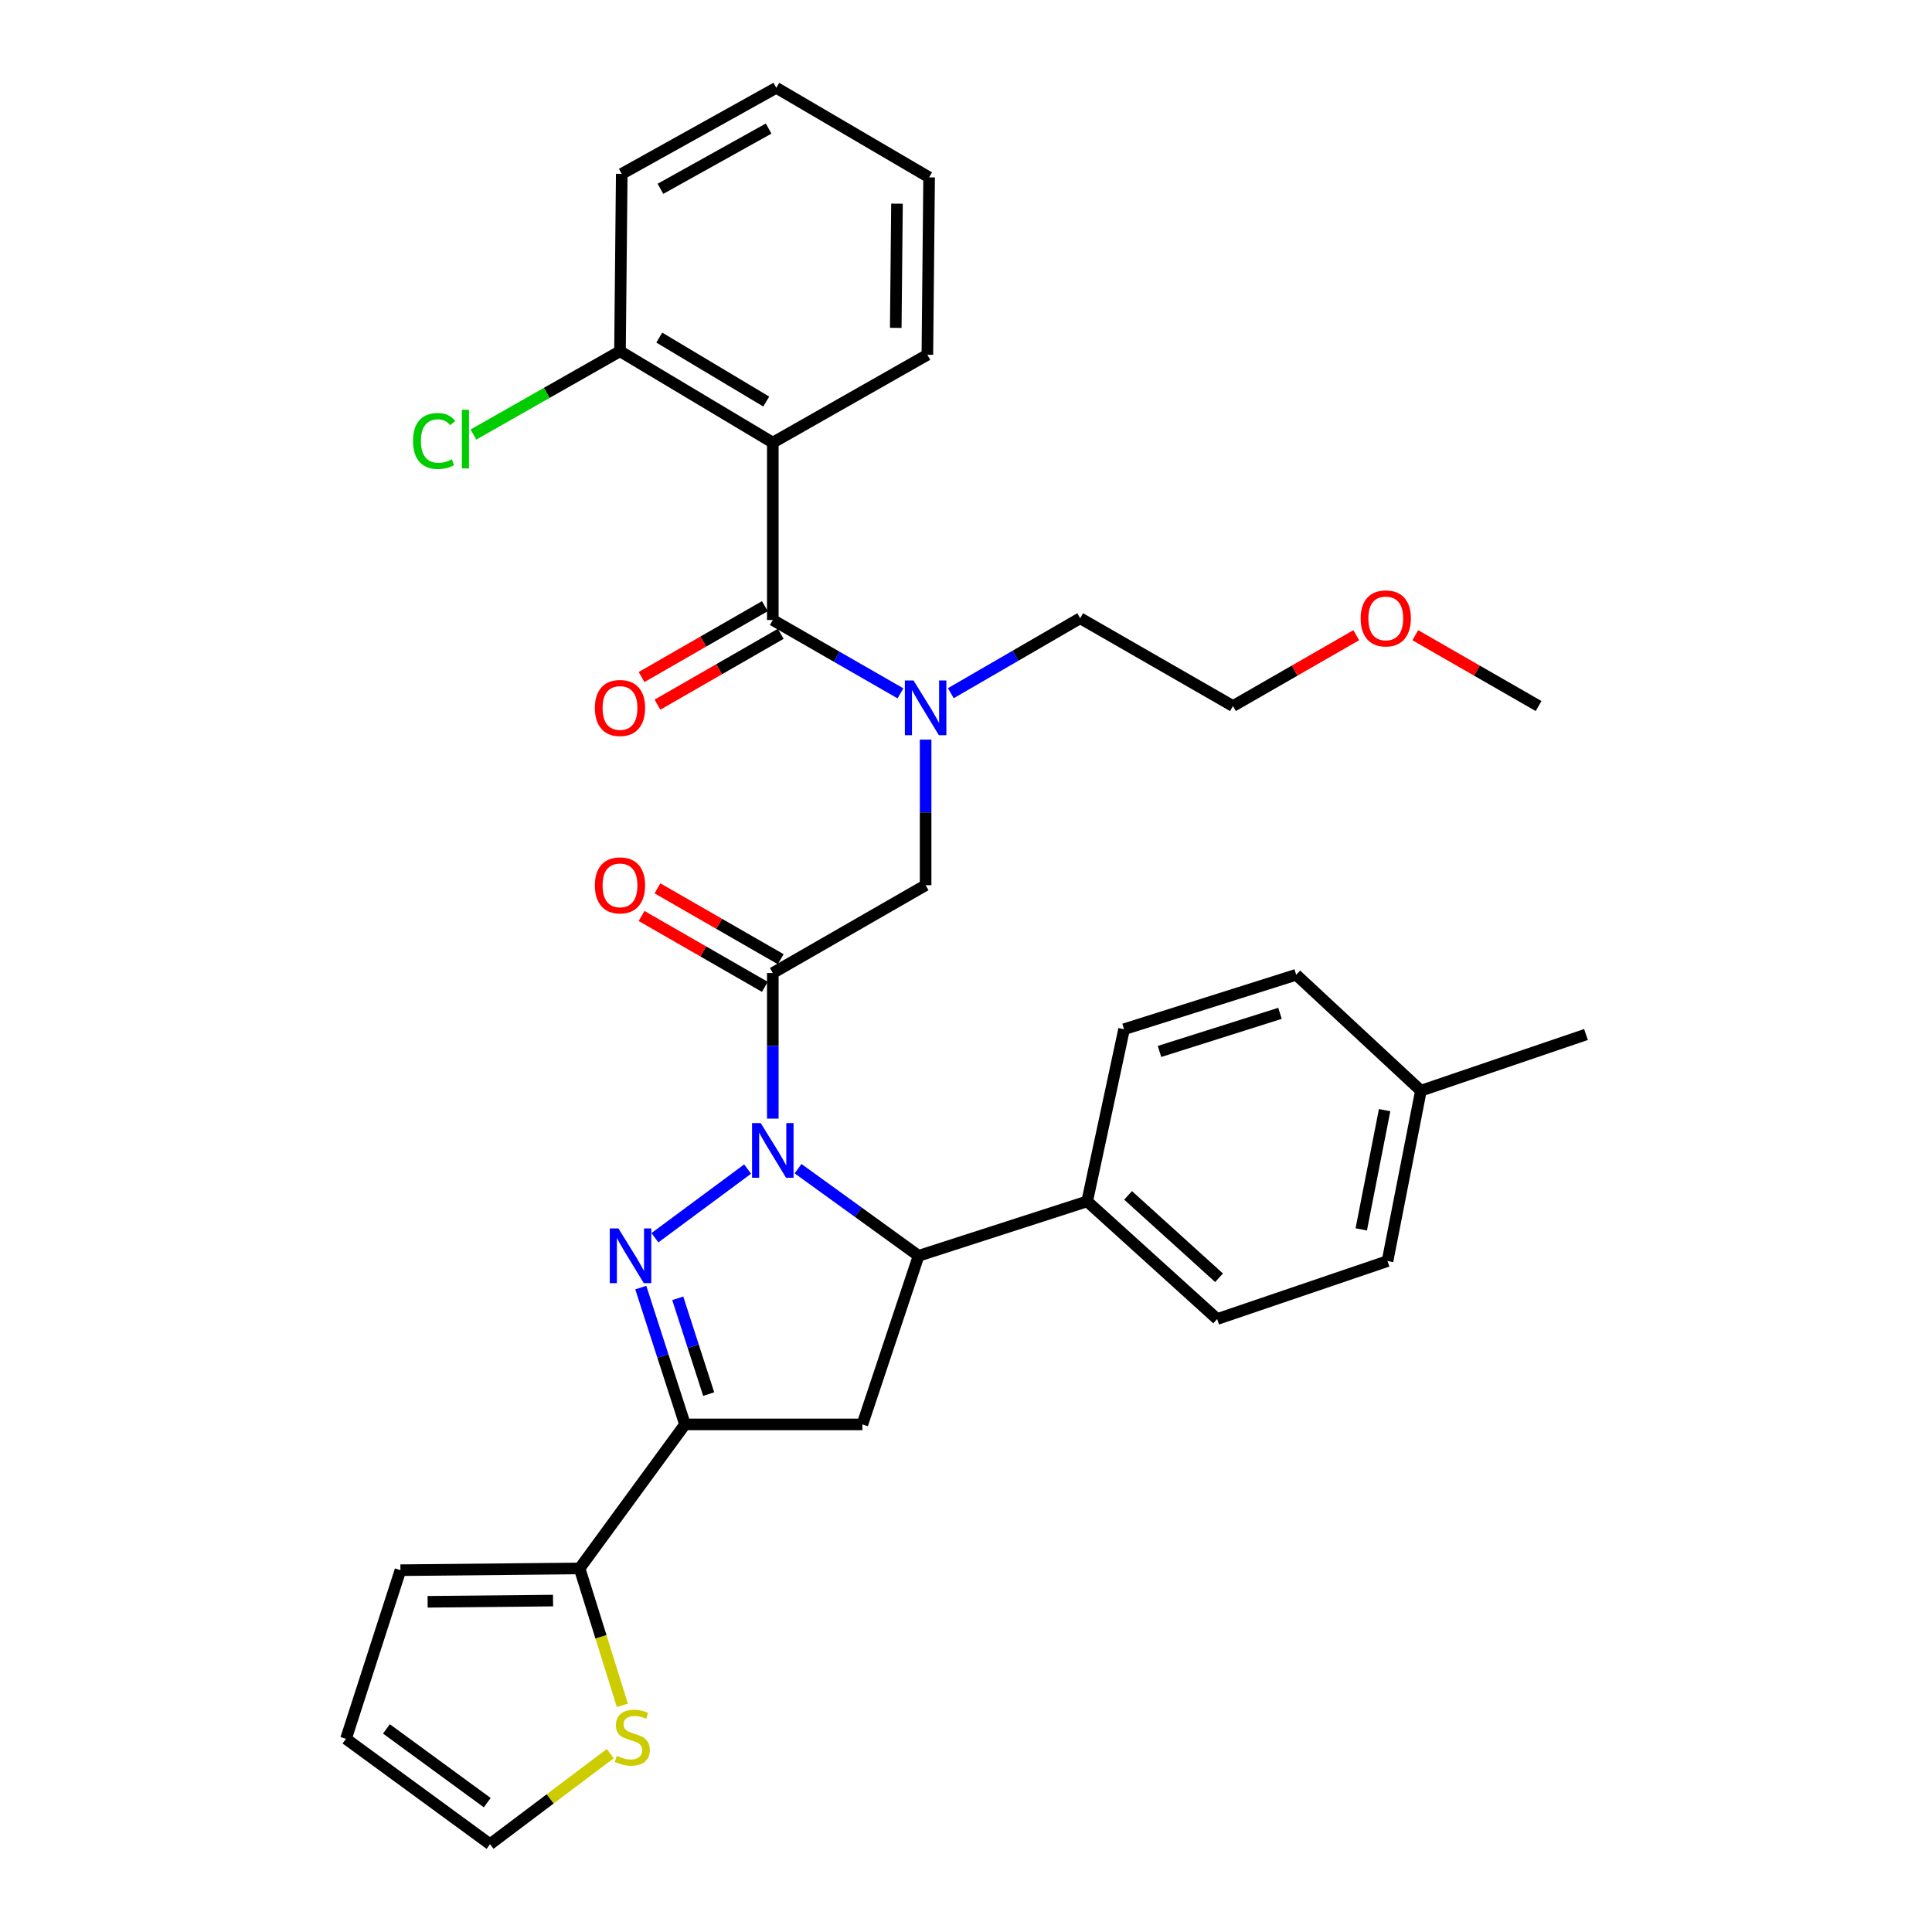 <?xml version='1.0' encoding='iso-8859-1'?>
<svg version='1.1' baseProfile='full'
              xmlns='http://www.w3.org/2000/svg'
                      xmlns:rdkit='http://www.rdkit.org/xml'
                      xmlns:xlink='http://www.w3.org/1999/xlink'
                  xml:space='preserve'
width='1000px' height='1000px' viewBox='0 0 1000 1000'>
<!-- END OF HEADER -->
<rect style='opacity:1.0;fill:#FFFFFF;stroke:none' width='1000' height='1000' x='0' y='0'> </rect>
<path class='bond-0' d='M 492.146,358.801 L 525.621,339.401' style='fill:none;fill-rule:evenodd;stroke:#0000FF;stroke-width:6px;stroke-linecap:butt;stroke-linejoin:miter;stroke-opacity:1' />
<path class='bond-0' d='M 525.621,339.401 L 559.096,320' style='fill:none;fill-rule:evenodd;stroke:#000000;stroke-width:6px;stroke-linecap:butt;stroke-linejoin:miter;stroke-opacity:1' />
<path class='bond-1' d='M 479.095,382.821 L 479.095,420.501' style='fill:none;fill-rule:evenodd;stroke:#0000FF;stroke-width:6px;stroke-linecap:butt;stroke-linejoin:miter;stroke-opacity:1' />
<path class='bond-1' d='M 479.095,420.501 L 479.095,458.18' style='fill:none;fill-rule:evenodd;stroke:#000000;stroke-width:6px;stroke-linecap:butt;stroke-linejoin:miter;stroke-opacity:1' />
<path class='bond-2' d='M 466.074,358.882 L 433.038,339.895' style='fill:none;fill-rule:evenodd;stroke:#0000FF;stroke-width:6px;stroke-linecap:butt;stroke-linejoin:miter;stroke-opacity:1' />
<path class='bond-2' d='M 433.038,339.895 L 400.001,320.907' style='fill:none;fill-rule:evenodd;stroke:#000000;stroke-width:6px;stroke-linecap:butt;stroke-linejoin:miter;stroke-opacity:1' />
<path class='bond-3' d='M 400.001,229.093 L 320.907,181.802' style='fill:none;fill-rule:evenodd;stroke:#000000;stroke-width:6px;stroke-linecap:butt;stroke-linejoin:miter;stroke-opacity:1' />
<path class='bond-3' d='M 396.603,207.84 L 341.237,174.736' style='fill:none;fill-rule:evenodd;stroke:#000000;stroke-width:6px;stroke-linecap:butt;stroke-linejoin:miter;stroke-opacity:1' />
<path class='bond-4' d='M 400.001,229.093 L 480.002,183.635' style='fill:none;fill-rule:evenodd;stroke:#000000;stroke-width:6px;stroke-linecap:butt;stroke-linejoin:miter;stroke-opacity:1' />
<path class='bond-5' d='M 400.001,229.093 L 400.001,320.907' style='fill:none;fill-rule:evenodd;stroke:#000000;stroke-width:6px;stroke-linecap:butt;stroke-linejoin:miter;stroke-opacity:1' />
<path class='bond-6' d='M 404.111,496.487 L 372.205,478.149' style='fill:none;fill-rule:evenodd;stroke:#000000;stroke-width:6px;stroke-linecap:butt;stroke-linejoin:miter;stroke-opacity:1' />
<path class='bond-6' d='M 372.205,478.149 L 340.298,459.811' style='fill:none;fill-rule:evenodd;stroke:#FF0000;stroke-width:6px;stroke-linecap:butt;stroke-linejoin:miter;stroke-opacity:1' />
<path class='bond-6' d='M 395.891,510.79 L 363.984,492.452' style='fill:none;fill-rule:evenodd;stroke:#000000;stroke-width:6px;stroke-linecap:butt;stroke-linejoin:miter;stroke-opacity:1' />
<path class='bond-6' d='M 363.984,492.452 L 332.078,474.114' style='fill:none;fill-rule:evenodd;stroke:#FF0000;stroke-width:6px;stroke-linecap:butt;stroke-linejoin:miter;stroke-opacity:1' />
<path class='bond-7' d='M 400.001,503.638 L 479.095,458.18' style='fill:none;fill-rule:evenodd;stroke:#000000;stroke-width:6px;stroke-linecap:butt;stroke-linejoin:miter;stroke-opacity:1' />
<path class='bond-8' d='M 400.001,503.638 L 400.001,541.318' style='fill:none;fill-rule:evenodd;stroke:#000000;stroke-width:6px;stroke-linecap:butt;stroke-linejoin:miter;stroke-opacity:1' />
<path class='bond-8' d='M 400.001,541.318 L 400.001,578.998' style='fill:none;fill-rule:evenodd;stroke:#0000FF;stroke-width:6px;stroke-linecap:butt;stroke-linejoin:miter;stroke-opacity:1' />
<path class='bond-9' d='M 395.891,313.756 L 363.984,332.094' style='fill:none;fill-rule:evenodd;stroke:#000000;stroke-width:6px;stroke-linecap:butt;stroke-linejoin:miter;stroke-opacity:1' />
<path class='bond-9' d='M 363.984,332.094 L 332.078,350.432' style='fill:none;fill-rule:evenodd;stroke:#FF0000;stroke-width:6px;stroke-linecap:butt;stroke-linejoin:miter;stroke-opacity:1' />
<path class='bond-9' d='M 404.111,328.059 L 372.205,346.397' style='fill:none;fill-rule:evenodd;stroke:#000000;stroke-width:6px;stroke-linecap:butt;stroke-linejoin:miter;stroke-opacity:1' />
<path class='bond-9' d='M 372.205,346.397 L 340.298,364.735' style='fill:none;fill-rule:evenodd;stroke:#FF0000;stroke-width:6px;stroke-linecap:butt;stroke-linejoin:miter;stroke-opacity:1' />
<path class='bond-10' d='M 320.907,181.802 L 282.977,203.359' style='fill:none;fill-rule:evenodd;stroke:#000000;stroke-width:6px;stroke-linecap:butt;stroke-linejoin:miter;stroke-opacity:1' />
<path class='bond-10' d='M 282.977,203.359 L 245.047,224.916' style='fill:none;fill-rule:evenodd;stroke:#00CC00;stroke-width:6px;stroke-linecap:butt;stroke-linejoin:miter;stroke-opacity:1' />
<path class='bond-11' d='M 320.907,181.802 L 321.815,89.996' style='fill:none;fill-rule:evenodd;stroke:#000000;stroke-width:6px;stroke-linecap:butt;stroke-linejoin:miter;stroke-opacity:1' />
<path class='bond-12' d='M 701.993,328.781 L 670.087,347.115' style='fill:none;fill-rule:evenodd;stroke:#FF0000;stroke-width:6px;stroke-linecap:butt;stroke-linejoin:miter;stroke-opacity:1' />
<path class='bond-12' d='M 670.087,347.115 L 638.18,365.449' style='fill:none;fill-rule:evenodd;stroke:#000000;stroke-width:6px;stroke-linecap:butt;stroke-linejoin:miter;stroke-opacity:1' />
<path class='bond-13' d='M 732.554,328.781 L 764.461,347.115' style='fill:none;fill-rule:evenodd;stroke:#FF0000;stroke-width:6px;stroke-linecap:butt;stroke-linejoin:miter;stroke-opacity:1' />
<path class='bond-13' d='M 764.461,347.115 L 796.367,365.449' style='fill:none;fill-rule:evenodd;stroke:#000000;stroke-width:6px;stroke-linecap:butt;stroke-linejoin:miter;stroke-opacity:1' />
<path class='bond-14' d='M 559.096,320 L 638.18,365.449' style='fill:none;fill-rule:evenodd;stroke:#000000;stroke-width:6px;stroke-linecap:butt;stroke-linejoin:miter;stroke-opacity:1' />
<path class='bond-15' d='M 413.069,604.9 L 444.263,627.452' style='fill:none;fill-rule:evenodd;stroke:#0000FF;stroke-width:6px;stroke-linecap:butt;stroke-linejoin:miter;stroke-opacity:1' />
<path class='bond-15' d='M 444.263,627.452 L 475.456,650.003' style='fill:none;fill-rule:evenodd;stroke:#000000;stroke-width:6px;stroke-linecap:butt;stroke-linejoin:miter;stroke-opacity:1' />
<path class='bond-16' d='M 386.97,605.106 L 338.986,640.65' style='fill:none;fill-rule:evenodd;stroke:#0000FF;stroke-width:6px;stroke-linecap:butt;stroke-linejoin:miter;stroke-opacity:1' />
<path class='bond-17' d='M 354.543,737.272 L 300.002,811.82' style='fill:none;fill-rule:evenodd;stroke:#000000;stroke-width:6px;stroke-linecap:butt;stroke-linejoin:miter;stroke-opacity:1' />
<path class='bond-18' d='M 354.543,737.272 L 446.367,737.272' style='fill:none;fill-rule:evenodd;stroke:#000000;stroke-width:6px;stroke-linecap:butt;stroke-linejoin:miter;stroke-opacity:1' />
<path class='bond-19' d='M 354.543,737.272 L 343.108,701.864' style='fill:none;fill-rule:evenodd;stroke:#000000;stroke-width:6px;stroke-linecap:butt;stroke-linejoin:miter;stroke-opacity:1' />
<path class='bond-19' d='M 343.108,701.864 L 331.674,666.456' style='fill:none;fill-rule:evenodd;stroke:#0000FF;stroke-width:6px;stroke-linecap:butt;stroke-linejoin:miter;stroke-opacity:1' />
<path class='bond-19' d='M 366.811,721.58 L 358.807,696.794' style='fill:none;fill-rule:evenodd;stroke:#000000;stroke-width:6px;stroke-linecap:butt;stroke-linejoin:miter;stroke-opacity:1' />
<path class='bond-19' d='M 358.807,696.794 L 350.803,672.008' style='fill:none;fill-rule:evenodd;stroke:#0000FF;stroke-width:6px;stroke-linecap:butt;stroke-linejoin:miter;stroke-opacity:1' />
<path class='bond-20' d='M 446.367,737.272 L 475.456,650.003' style='fill:none;fill-rule:evenodd;stroke:#000000;stroke-width:6px;stroke-linecap:butt;stroke-linejoin:miter;stroke-opacity:1' />
<path class='bond-21' d='M 475.456,650.003 L 562.725,621.821' style='fill:none;fill-rule:evenodd;stroke:#000000;stroke-width:6px;stroke-linecap:butt;stroke-linejoin:miter;stroke-opacity:1' />
<path class='bond-22' d='M 300.002,811.82 L 311.072,847.255' style='fill:none;fill-rule:evenodd;stroke:#000000;stroke-width:6px;stroke-linecap:butt;stroke-linejoin:miter;stroke-opacity:1' />
<path class='bond-22' d='M 311.072,847.255 L 322.143,882.691' style='fill:none;fill-rule:evenodd;stroke:#CCCC00;stroke-width:6px;stroke-linecap:butt;stroke-linejoin:miter;stroke-opacity:1' />
<path class='bond-23' d='M 300.002,811.82 L 207.271,812.727' style='fill:none;fill-rule:evenodd;stroke:#000000;stroke-width:6px;stroke-linecap:butt;stroke-linejoin:miter;stroke-opacity:1' />
<path class='bond-23' d='M 286.254,828.452 L 221.342,829.087' style='fill:none;fill-rule:evenodd;stroke:#000000;stroke-width:6px;stroke-linecap:butt;stroke-linejoin:miter;stroke-opacity:1' />
<path class='bond-24' d='M 315.884,907.67 L 284.76,931.108' style='fill:none;fill-rule:evenodd;stroke:#CCCC00;stroke-width:6px;stroke-linecap:butt;stroke-linejoin:miter;stroke-opacity:1' />
<path class='bond-24' d='M 284.76,931.108 L 253.637,954.545' style='fill:none;fill-rule:evenodd;stroke:#000000;stroke-width:6px;stroke-linecap:butt;stroke-linejoin:miter;stroke-opacity:1' />
<path class='bond-25' d='M 562.725,621.821 L 581.816,532.728' style='fill:none;fill-rule:evenodd;stroke:#000000;stroke-width:6px;stroke-linecap:butt;stroke-linejoin:miter;stroke-opacity:1' />
<path class='bond-26' d='M 562.725,621.821 L 630.005,682.731' style='fill:none;fill-rule:evenodd;stroke:#000000;stroke-width:6px;stroke-linecap:butt;stroke-linejoin:miter;stroke-opacity:1' />
<path class='bond-26' d='M 583.889,618.728 L 630.985,661.365' style='fill:none;fill-rule:evenodd;stroke:#000000;stroke-width:6px;stroke-linecap:butt;stroke-linejoin:miter;stroke-opacity:1' />
<path class='bond-27' d='M 735.457,564.549 L 718.181,652.725' style='fill:none;fill-rule:evenodd;stroke:#000000;stroke-width:6px;stroke-linecap:butt;stroke-linejoin:miter;stroke-opacity:1' />
<path class='bond-27' d='M 716.677,574.603 L 704.583,636.327' style='fill:none;fill-rule:evenodd;stroke:#000000;stroke-width:6px;stroke-linecap:butt;stroke-linejoin:miter;stroke-opacity:1' />
<path class='bond-28' d='M 735.457,564.549 L 820.911,535.459' style='fill:none;fill-rule:evenodd;stroke:#000000;stroke-width:6px;stroke-linecap:butt;stroke-linejoin:miter;stroke-opacity:1' />
<path class='bond-29' d='M 735.457,564.549 L 670.908,504.546' style='fill:none;fill-rule:evenodd;stroke:#000000;stroke-width:6px;stroke-linecap:butt;stroke-linejoin:miter;stroke-opacity:1' />
<path class='bond-30' d='M 581.816,532.728 L 670.908,504.546' style='fill:none;fill-rule:evenodd;stroke:#000000;stroke-width:6px;stroke-linecap:butt;stroke-linejoin:miter;stroke-opacity:1' />
<path class='bond-30' d='M 600.155,544.23 L 662.52,524.502' style='fill:none;fill-rule:evenodd;stroke:#000000;stroke-width:6px;stroke-linecap:butt;stroke-linejoin:miter;stroke-opacity:1' />
<path class='bond-31' d='M 630.005,682.731 L 718.181,652.725' style='fill:none;fill-rule:evenodd;stroke:#000000;stroke-width:6px;stroke-linecap:butt;stroke-linejoin:miter;stroke-opacity:1' />
<path class='bond-32' d='M 207.271,812.727 L 179.089,900.005' style='fill:none;fill-rule:evenodd;stroke:#000000;stroke-width:6px;stroke-linecap:butt;stroke-linejoin:miter;stroke-opacity:1' />
<path class='bond-33' d='M 253.637,954.545 L 179.089,900.005' style='fill:none;fill-rule:evenodd;stroke:#000000;stroke-width:6px;stroke-linecap:butt;stroke-linejoin:miter;stroke-opacity:1' />
<path class='bond-33' d='M 252.195,933.05 L 200.012,894.872' style='fill:none;fill-rule:evenodd;stroke:#000000;stroke-width:6px;stroke-linecap:butt;stroke-linejoin:miter;stroke-opacity:1' />
<path class='bond-34' d='M 480.002,183.635 L 480.909,91.802' style='fill:none;fill-rule:evenodd;stroke:#000000;stroke-width:6px;stroke-linecap:butt;stroke-linejoin:miter;stroke-opacity:1' />
<path class='bond-34' d='M 463.642,169.697 L 464.277,105.414' style='fill:none;fill-rule:evenodd;stroke:#000000;stroke-width:6px;stroke-linecap:butt;stroke-linejoin:miter;stroke-opacity:1' />
<path class='bond-35' d='M 321.815,89.996 L 401.816,45.455' style='fill:none;fill-rule:evenodd;stroke:#000000;stroke-width:6px;stroke-linecap:butt;stroke-linejoin:miter;stroke-opacity:1' />
<path class='bond-35' d='M 341.84,97.728 L 397.841,66.549' style='fill:none;fill-rule:evenodd;stroke:#000000;stroke-width:6px;stroke-linecap:butt;stroke-linejoin:miter;stroke-opacity:1' />
<path class='bond-36' d='M 480.909,91.802 L 401.816,45.455' style='fill:none;fill-rule:evenodd;stroke:#000000;stroke-width:6px;stroke-linecap:butt;stroke-linejoin:miter;stroke-opacity:1' />
<path  class='atom-0' d='M 472.835 352.206
L 482.115 367.206
Q 483.035 368.686, 484.515 371.366
Q 485.995 374.046, 486.075 374.206
L 486.075 352.206
L 489.835 352.206
L 489.835 380.526
L 485.955 380.526
L 475.995 364.126
Q 474.835 362.206, 473.595 360.006
Q 472.395 357.806, 472.035 357.126
L 472.035 380.526
L 468.355 380.526
L 468.355 352.206
L 472.835 352.206
' fill='#0000FF'/>
<path  class='atom-3' d='M 307.907 458.26
Q 307.907 451.46, 311.267 447.66
Q 314.627 443.86, 320.907 443.86
Q 327.187 443.86, 330.547 447.66
Q 333.907 451.46, 333.907 458.26
Q 333.907 465.14, 330.507 469.06
Q 327.107 472.94, 320.907 472.94
Q 314.667 472.94, 311.267 469.06
Q 307.907 465.18, 307.907 458.26
M 320.907 469.74
Q 325.227 469.74, 327.547 466.86
Q 329.907 463.94, 329.907 458.26
Q 329.907 452.7, 327.547 449.9
Q 325.227 447.06, 320.907 447.06
Q 316.587 447.06, 314.227 449.86
Q 311.907 452.66, 311.907 458.26
Q 311.907 463.98, 314.227 466.86
Q 316.587 469.74, 320.907 469.74
' fill='#FF0000'/>
<path  class='atom-6' d='M 307.907 366.446
Q 307.907 359.646, 311.267 355.846
Q 314.627 352.046, 320.907 352.046
Q 327.187 352.046, 330.547 355.846
Q 333.907 359.646, 333.907 366.446
Q 333.907 373.326, 330.507 377.246
Q 327.107 381.126, 320.907 381.126
Q 314.667 381.126, 311.267 377.246
Q 307.907 373.366, 307.907 366.446
M 320.907 377.926
Q 325.227 377.926, 327.547 375.046
Q 329.907 372.126, 329.907 366.446
Q 329.907 360.886, 327.547 358.086
Q 325.227 355.246, 320.907 355.246
Q 316.587 355.246, 314.227 358.046
Q 311.907 360.846, 311.907 366.446
Q 311.907 372.166, 314.227 375.046
Q 316.587 377.926, 320.907 377.926
' fill='#FF0000'/>
<path  class='atom-8' d='M 213.787 228.249
Q 213.787 221.209, 217.067 217.529
Q 220.387 213.809, 226.667 213.809
Q 232.507 213.809, 235.627 217.929
L 232.987 220.089
Q 230.707 217.089, 226.667 217.089
Q 222.387 217.089, 220.107 219.969
Q 217.867 222.809, 217.867 228.249
Q 217.867 233.849, 220.187 236.729
Q 222.547 239.609, 227.107 239.609
Q 230.227 239.609, 233.867 237.729
L 234.987 240.729
Q 233.507 241.689, 231.267 242.249
Q 229.027 242.809, 226.547 242.809
Q 220.387 242.809, 217.067 239.049
Q 213.787 235.289, 213.787 228.249
' fill='#00CC00'/>
<path  class='atom-8' d='M 239.067 212.089
L 242.747 212.089
L 242.747 242.449
L 239.067 242.449
L 239.067 212.089
' fill='#00CC00'/>
<path  class='atom-9' d='M 704.274 320.08
Q 704.274 313.28, 707.634 309.48
Q 710.994 305.68, 717.274 305.68
Q 723.554 305.68, 726.914 309.48
Q 730.274 313.28, 730.274 320.08
Q 730.274 326.96, 726.874 330.88
Q 723.474 334.76, 717.274 334.76
Q 711.034 334.76, 707.634 330.88
Q 704.274 327, 704.274 320.08
M 717.274 331.56
Q 721.594 331.56, 723.914 328.68
Q 726.274 325.76, 726.274 320.08
Q 726.274 314.52, 723.914 311.72
Q 721.594 308.88, 717.274 308.88
Q 712.954 308.88, 710.594 311.68
Q 708.274 314.48, 708.274 320.08
Q 708.274 325.8, 710.594 328.68
Q 712.954 331.56, 717.274 331.56
' fill='#FF0000'/>
<path  class='atom-11' d='M 393.741 581.293
L 403.021 596.293
Q 403.941 597.773, 405.421 600.453
Q 406.901 603.133, 406.981 603.293
L 406.981 581.293
L 410.741 581.293
L 410.741 609.613
L 406.861 609.613
L 396.901 593.213
Q 395.741 591.293, 394.501 589.093
Q 393.301 586.893, 392.941 586.213
L 392.941 609.613
L 389.261 609.613
L 389.261 581.293
L 393.741 581.293
' fill='#0000FF'/>
<path  class='atom-15' d='M 320.101 635.843
L 329.381 650.843
Q 330.301 652.323, 331.781 655.003
Q 333.261 657.683, 333.341 657.843
L 333.341 635.843
L 337.101 635.843
L 337.101 664.163
L 333.221 664.163
L 323.261 647.763
Q 322.101 645.843, 320.861 643.643
Q 319.661 641.443, 319.301 640.763
L 319.301 664.163
L 315.621 664.163
L 315.621 635.843
L 320.101 635.843
' fill='#0000FF'/>
<path  class='atom-17' d='M 319.268 908.817
Q 319.588 908.937, 320.908 909.497
Q 322.228 910.057, 323.668 910.417
Q 325.148 910.737, 326.588 910.737
Q 329.268 910.737, 330.828 909.457
Q 332.388 908.137, 332.388 905.857
Q 332.388 904.297, 331.588 903.337
Q 330.828 902.377, 329.628 901.857
Q 328.428 901.337, 326.428 900.737
Q 323.908 899.977, 322.388 899.257
Q 320.908 898.537, 319.828 897.017
Q 318.788 895.497, 318.788 892.937
Q 318.788 889.377, 321.188 887.177
Q 323.628 884.977, 328.428 884.977
Q 331.708 884.977, 335.428 886.537
L 334.508 889.617
Q 331.108 888.217, 328.548 888.217
Q 325.788 888.217, 324.268 889.377
Q 322.748 890.497, 322.788 892.457
Q 322.788 893.977, 323.548 894.897
Q 324.348 895.817, 325.468 896.337
Q 326.628 896.857, 328.548 897.457
Q 331.108 898.257, 332.628 899.057
Q 334.148 899.857, 335.228 901.497
Q 336.348 903.097, 336.348 905.857
Q 336.348 909.777, 333.708 911.897
Q 331.108 913.977, 326.748 913.977
Q 324.228 913.977, 322.308 913.417
Q 320.428 912.897, 318.188 911.977
L 319.268 908.817
' fill='#CCCC00'/>
</svg>
